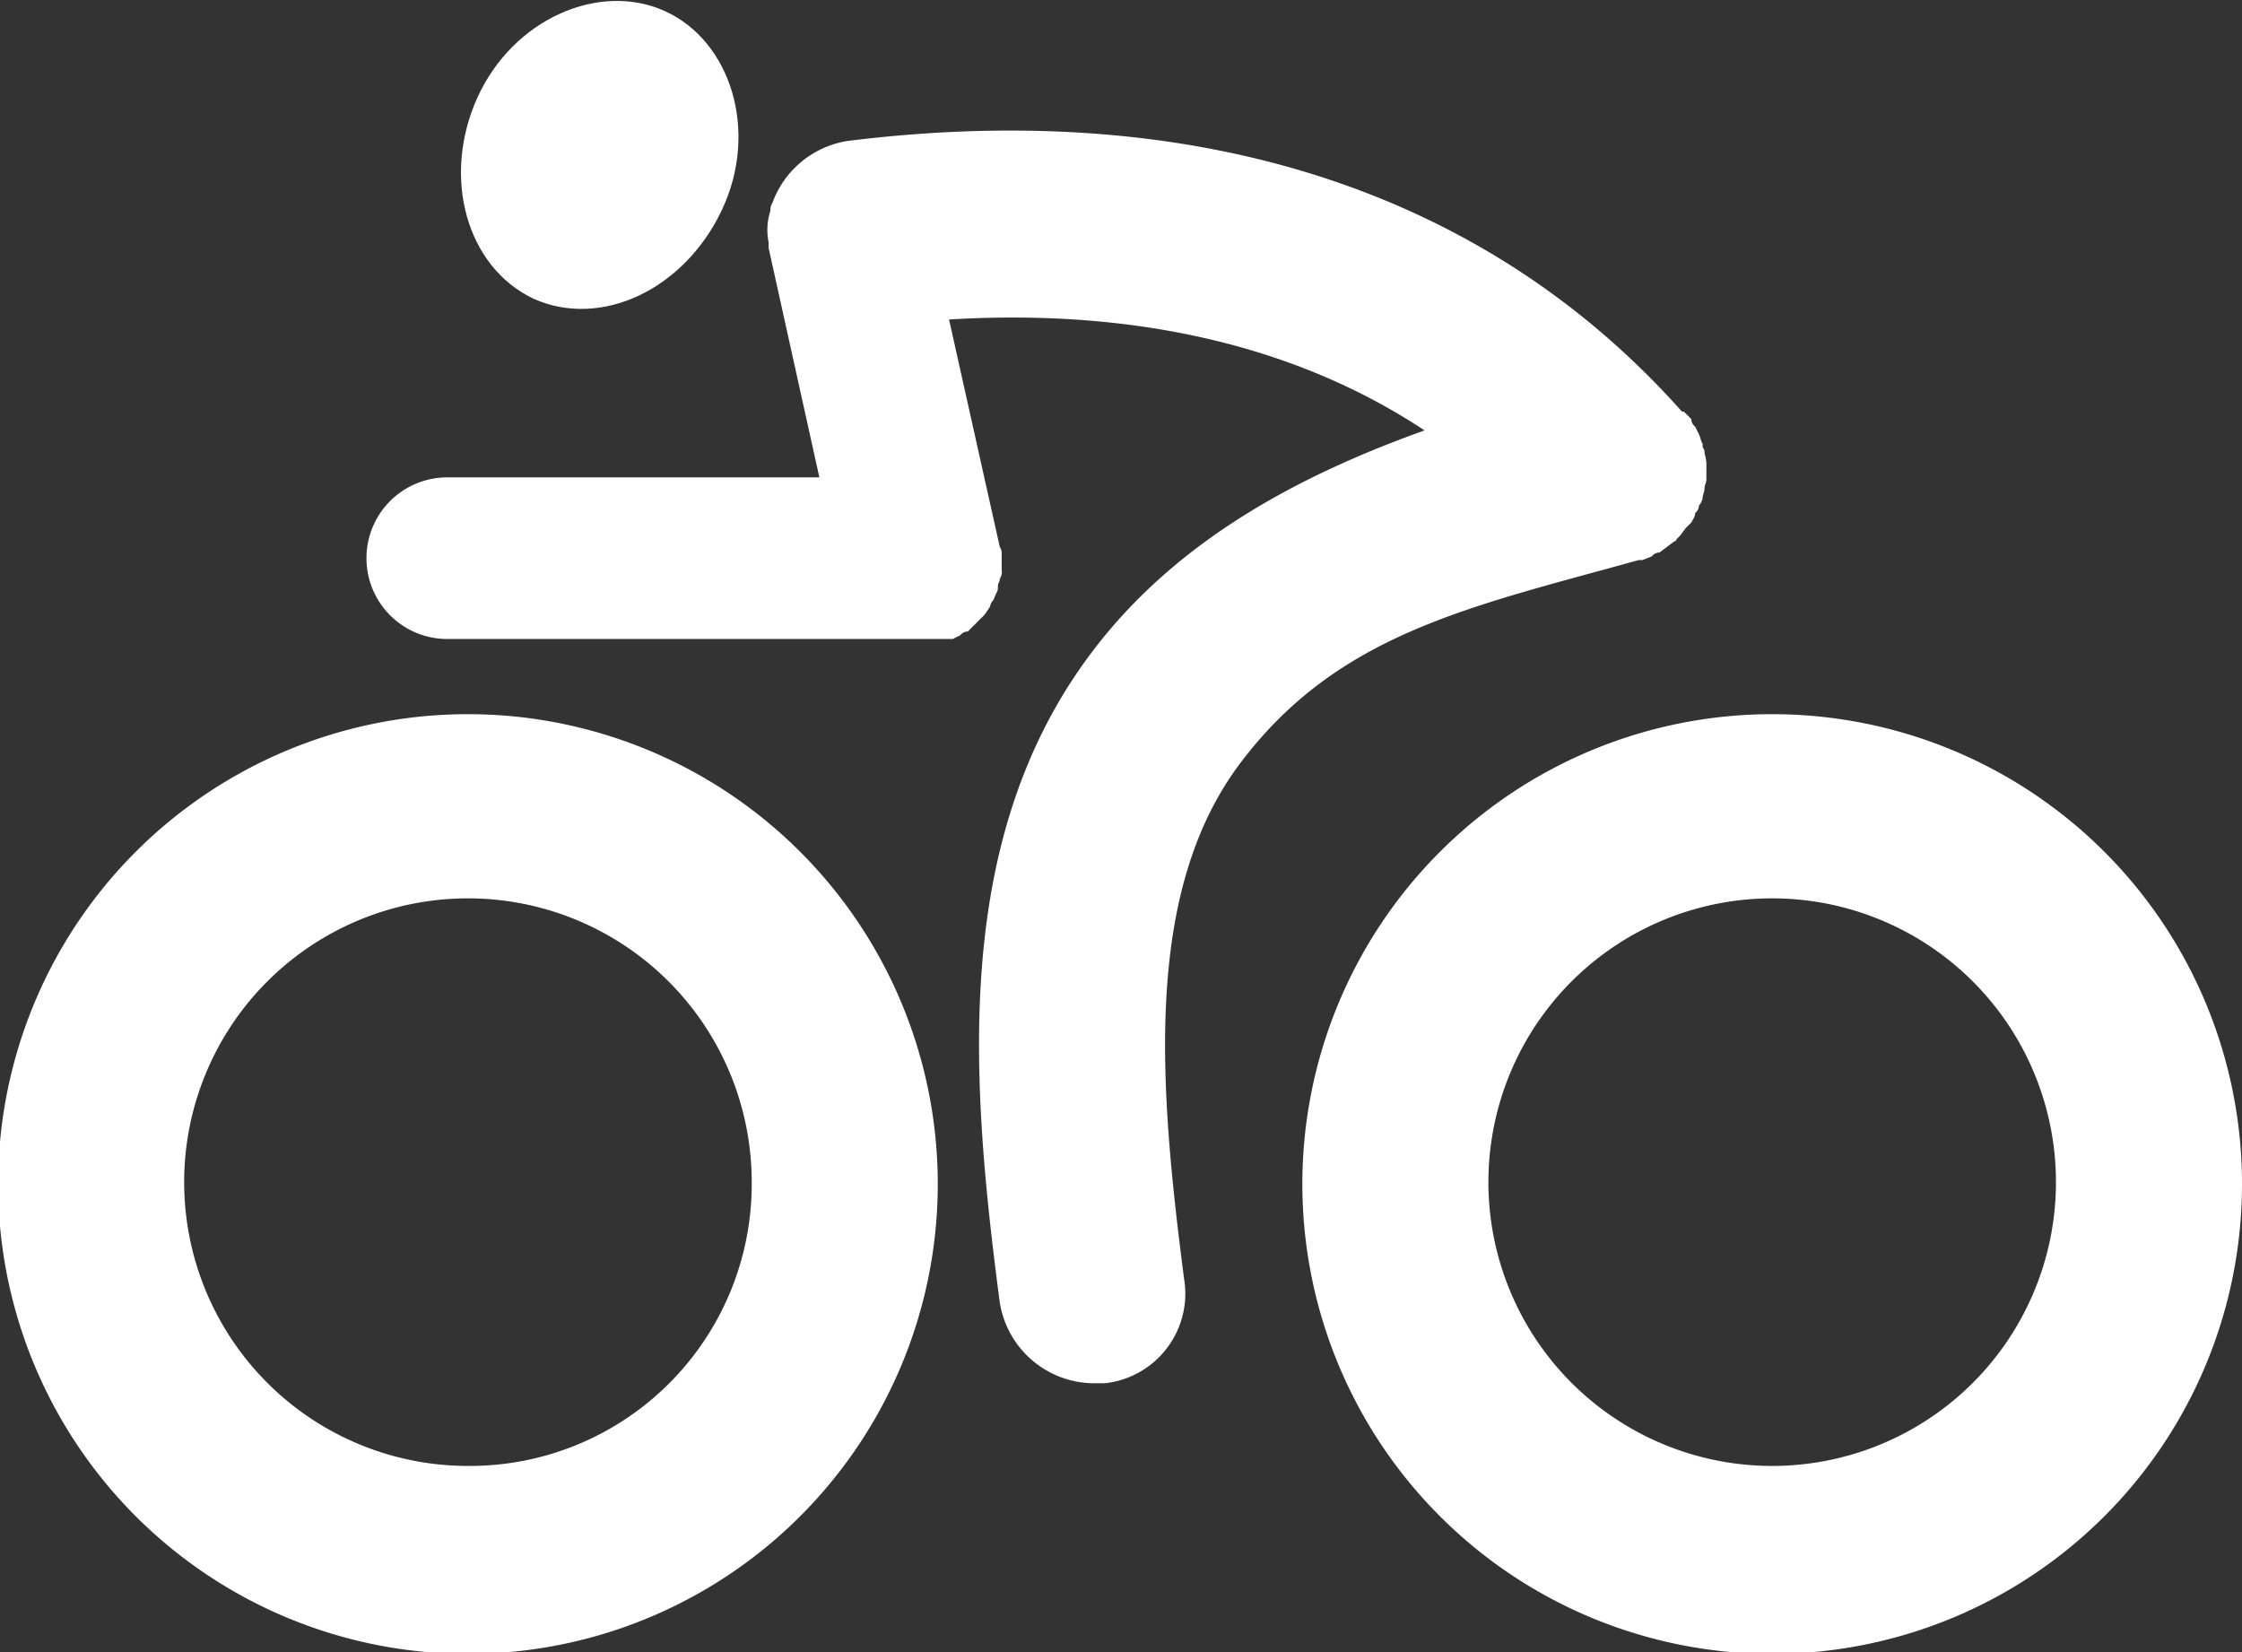 <svg xmlns="http://www.w3.org/2000/svg" viewBox="0 0 119.3 87.9"><rect x="0" y="0" width="119.3" height="87.9" fill="#333333" stroke="none"/><defs><style>.cls-1{fill:#ffffff;}</style></defs><g id="top_symbol_group" data-name="Layer 2"><g id="top_symbol" data-name="Layer 1"><path class="cls-1" d="M28.4,15.9c3.6,1.6,8-.5,10-4.7s.5-9-3-10.6-8.1.4-10,4.6S24.8,14.2,28.4,15.9Z"/><path class="cls-1" d="M87.4,29.8l.5-.2a.5.5,0,0,1,.4-.2l.4-.3.4-.3a.1.1,0,0,0,.1-.1l.2-.2.3-.4.3-.3c.1-.2.2-.3.2-.5a.5.5,0,0,0,.2-.4.8.8,0,0,0,.2-.4c0-.2.1-.3.1-.5s.1-.3.1-.5v-.9a4.3,4.3,0,0,0-.1-.5.4.4,0,0,0-.1-.3v-.2c-.1-.1-.1-.3-.2-.5s-.1-.2-.2-.4a.5.5,0,0,1-.2-.4l-.4-.4h-.1C79,10.1,63.6,5.2,45.1,7.5a5.1,5.1,0,0,0-4,3.3h0a.6.6,0,0,0-.1.4,3.3,3.3,0,0,0-.1,1.7h0v.3l2.7,12.2H23.8a4.3,4.3,0,1,0,0,8.6H50.7l.4-.2a.5.5,0,0,1,.4-.2l.3-.3.3-.3.3-.3.2-.3c.1-.1.1-.3.2-.4s.1-.2.2-.4.1-.2.1-.4.1-.2.1-.4a.7.7,0,0,0,.1-.5v-.3h0v-.5a.6.6,0,0,0-.1-.4h0L50.5,17c9.9-.6,18.5,1.4,25.3,5.9-6.4,2.3-13.1,5.7-17.7,11.8-7.4,9.8-6.5,22.5-4.9,34.6a5.1,5.1,0,0,0,4.9,4.3h.7A4.8,4.8,0,0,0,63,68c-1.3-10.1-2.2-20.5,3-27.4s12.2-8.3,21.2-10.8Z"/><path class="cls-1" d="M94.3,38a25,25,0,1,0,25,25A25,25,0,0,0,94.3,38Zm0,40a15.1,15.1,0,1,1,15.1-15A15.1,15.1,0,0,1,94.3,78Z"/><path class="cls-1" d="M24.9,38a25,25,0,1,0,25,24.9A25,25,0,0,0,24.9,38Zm0,40A15.1,15.1,0,1,1,40,62.9,15,15,0,0,1,24.9,78Z"/></g></g></svg>
